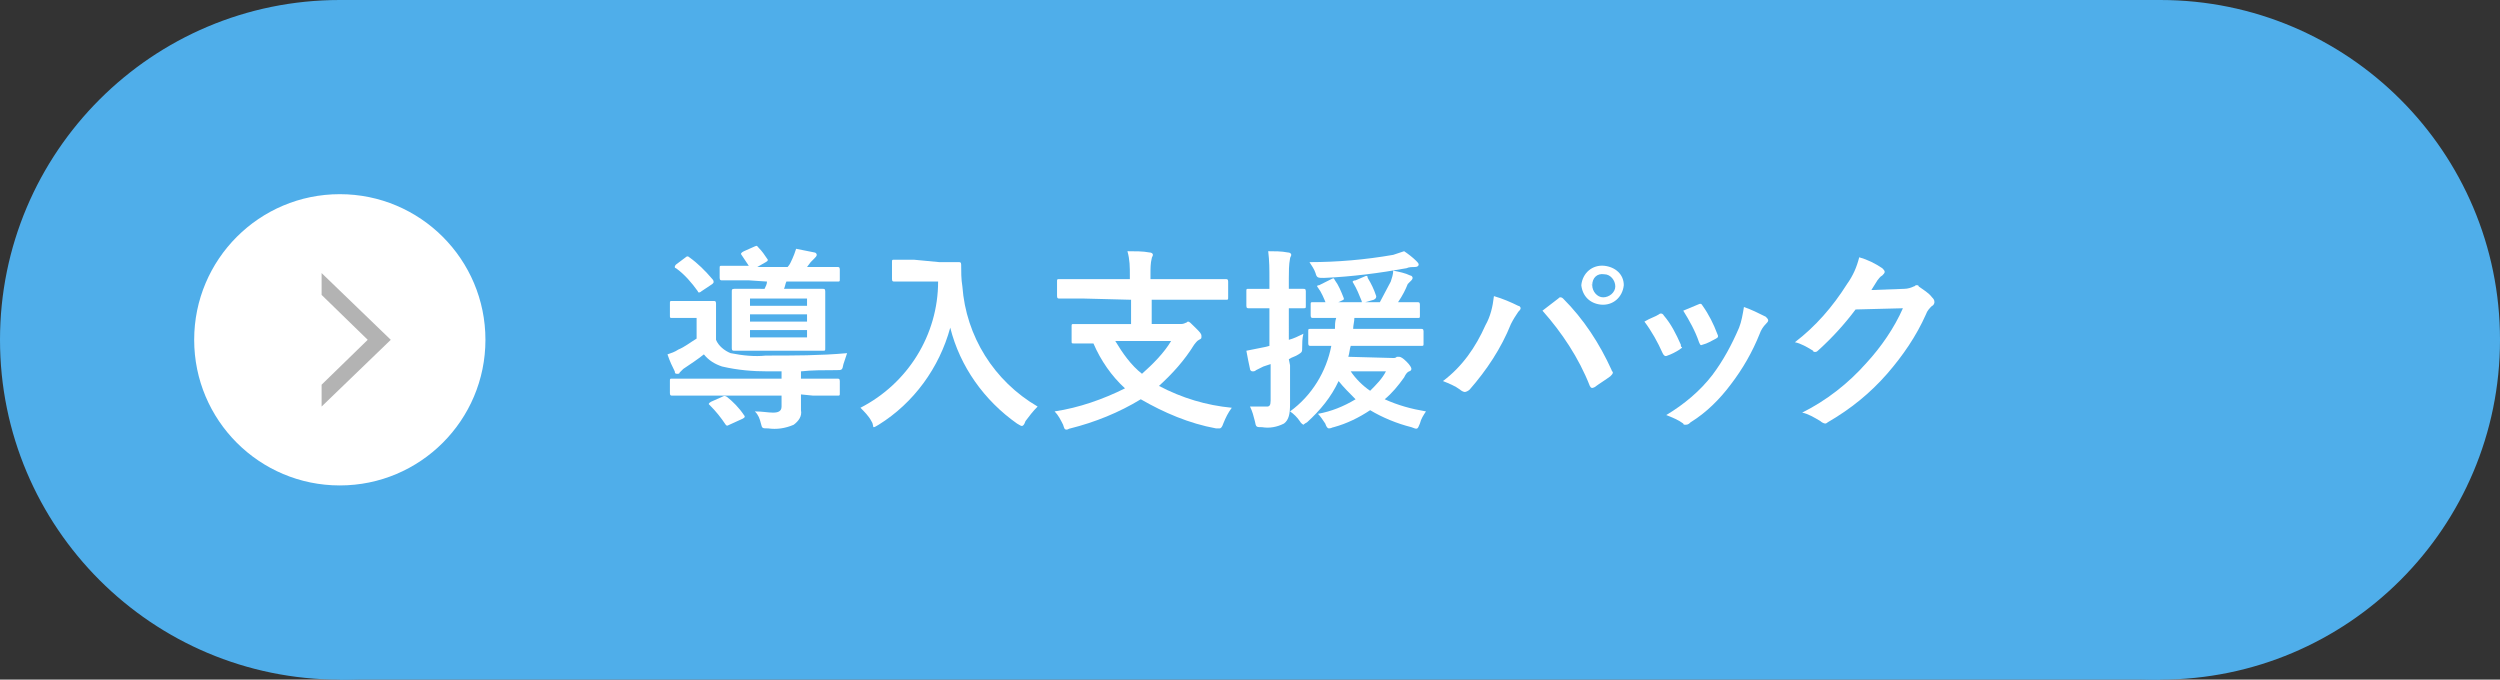 <?xml version="1.0" encoding="utf-8"?>
<!-- Generator: Adobe Illustrator 25.2.3, SVG Export Plug-In . SVG Version: 6.00 Build 0)  -->
<svg version="1.1" id="レイヤー_1" xmlns="http://www.w3.org/2000/svg" xmlns:xlink="http://www.w3.org/1999/xlink" x="0px"
	 y="0px" viewBox="0 0 206 56" style="enable-background:new 0 0 206 56;" xml:space="preserve">
<rect x="0" y="0" width="206" height="56" fill="#333333" stroke="none"/>
<style type="text/css">
	.st0{fill:#4FAEEA;}
	.st1{fill:#FFFFFF;}
	.st2{fill:#B3B3B3;}
</style>
<g>
	<circle class="st0" cx="178" cy="28" r="28"/>
	<circle class="st0" cx="28" cy="28" r="28"/>
	<rect x="28" class="st0" width="150" height="56"/>
	<path class="st1" d="M66,32.5c0,0.5,0,0.9,0,1.3c0.1,0.5-0.2,0.9-0.6,1.2c-0.7,0.3-1.4,0.4-2.1,0.3c-0.5,0-0.5,0-0.6-0.4
		s-0.2-0.7-0.5-1c0.6,0,1.1,0.1,1.5,0.1s0.7-0.1,0.7-0.5v-0.9h-7c-1.4,0-1.9,0-2,0s-0.2,0-0.2-0.2v-1c0-0.2,0-0.2,0.2-0.2s0.6,0,2,0
		h7v-0.6h-1.1c-1.3,0-2.5-0.1-3.8-0.4c-0.6-0.2-1.1-0.5-1.5-1c-0.5,0.4-1.1,0.8-1.7,1.2c-0.1,0.1-0.2,0.2-0.3,0.3
		c0,0.1-0.1,0.1-0.2,0.1c-0.1,0-0.2,0-0.2-0.2c-0.2-0.4-0.4-0.8-0.6-1.4c0.3-0.1,0.6-0.2,0.9-0.4c0.5-0.2,1-0.6,1.5-0.9v-1.7h-0.8
		c-0.8,0-1,0-1.2,0s-0.2,0-0.2-0.2v-1c0-0.2,0-0.2,0.2-0.2s0.3,0,1.2,0h1c0.8,0,1.1,0,1.2,0s0.2,0,0.2,0.2s0,0.4,0,1.1V28
		c0.2,0.5,0.7,0.9,1.2,1.1c1,0.2,2,0.3,2.9,0.2c2.3,0,4.5,0,6.7-0.2c-0.1,0.3-0.2,0.6-0.3,0.9c-0.1,0.5-0.1,0.5-0.6,0.5
		c-1,0-2,0-2.9,0.1v0.6h1c1.4,0,1.9,0,2,0s0.2,0,0.2,0.2v1c0,0.2,0,0.2-0.2,0.2s-0.6,0-2,0L66,32.5z M56.5,21.2
		c0.1-0.1,0.2-0.1,0.3,0c0.7,0.5,1.3,1.1,1.9,1.8c0,0,0.1,0.1,0.1,0.2s0,0.1-0.1,0.2L57.8,24c-0.1,0.1-0.2,0.1-0.2,0.1
		s-0.1,0-0.1-0.1c-0.5-0.7-1.1-1.4-1.8-1.9c-0.1,0-0.1-0.1-0.1-0.1s0-0.1,0.1-0.2L56.5,21.2z M59.5,32.7c0.2-0.1,0.2-0.1,0.4,0
		c0.5,0.4,1,0.9,1.4,1.5c0.1,0.1,0.1,0.2-0.1,0.3L60.1,35c-0.2,0.1-0.2,0.1-0.3,0c-0.4-0.6-0.8-1.1-1.3-1.6
		c-0.1-0.1-0.1-0.1-0.1-0.1s0-0.1,0.2-0.2L59.5,32.7z M61.7,23.1c-1.5,0-2.1,0-2.2,0s-0.2,0-0.2-0.2v-0.8c0-0.2,0-0.2,0.2-0.2
		s0.6,0,2.2,0c-0.2-0.3-0.4-0.6-0.6-0.9c-0.1-0.1,0-0.2,0.2-0.3l0.9-0.4c0.2-0.1,0.2,0,0.3,0.1c0.3,0.3,0.5,0.6,0.7,0.9
		c0.1,0.1,0.1,0.2-0.1,0.3L62.4,22h2.5c0.2-0.2,0.3-0.5,0.4-0.7s0.2-0.5,0.3-0.8c0.5,0.1,1,0.2,1.5,0.3c0.1,0,0.2,0.1,0.2,0.2
		s-0.1,0.2-0.2,0.3c-0.1,0.1-0.2,0.2-0.3,0.3L66.5,22h0.3c1.6,0,2.1,0,2.2,0s0.2,0,0.2,0.2V23c0,0.2,0,0.2-0.2,0.2s-0.6,0-2.2,0h-2
		c-0.1,0.2-0.1,0.4-0.2,0.6h1.2c1.4,0,1.9,0,2,0s0.2,0,0.2,0.2s0,0.5,0,1.3v2c0,0.9,0,1.2,0,1.4s0,0.2-0.2,0.2s-0.6,0-2,0h-3.3
		c-1.4,0-1.9,0-2,0s-0.2,0-0.2-0.2s0-0.5,0-1.4v-2c0-0.9,0-1.2,0-1.3s0-0.2,0.2-0.2s0.6,0,2,0H63c0.1-0.2,0.2-0.4,0.2-0.6L61.7,23.1
		z M61.8,24.6v0.6h4.7v-0.6H61.8z M66.5,26.5v-0.6h-4.7v0.6H66.5z M66.5,27.2h-4.7v0.6h4.7V27.2z"/>
	<path class="st1" d="M77.4,21.6c1.2,0,1.5,0,1.6,0s0.2,0,0.2,0.2c0,0.6,0,1.2,0.1,1.8c0.3,4.1,2.6,7.8,6.2,9.9
		c-0.4,0.4-0.7,0.8-1,1.2c-0.1,0.3-0.2,0.4-0.3,0.4S84,35,83.8,34.9c-2.7-1.9-4.7-4.7-5.5-7.9c-0.9,3.3-3,6.2-5.9,8
		c-0.2,0.1-0.3,0.2-0.4,0.2s0-0.2-0.2-0.5c-0.2-0.4-0.6-0.8-0.9-1.1c3.9-2,6.4-6,6.4-10.4h-2c-1.2,0-1.5,0-1.6,0s-0.2,0-0.2-0.2
		v-1.4c0-0.2,0-0.2,0.2-0.2s0.4,0,1.6,0L77.4,21.6z"/>
	<path class="st1" d="M89.3,24.6c-1.4,0-1.9,0-2,0s-0.2,0-0.2-0.2v-1.2c0-0.2,0-0.2,0.2-0.2s0.6,0,2,0h3.8v-0.3c0-0.7,0-1.3-0.2-2
		c0.6,0,1.3,0,1.8,0.1c0.2,0,0.3,0.1,0.3,0.2s-0.1,0.2-0.1,0.3c-0.1,0.4-0.1,0.8-0.1,1.3V23H99c1.4,0,1.9,0,2,0s0.2,0,0.2,0.2v1.3
		c0,0.2,0,0.2-0.2,0.2s-0.6,0-2,0h-4.1v2h2.3c0.2,0,0.3,0,0.5-0.1c0.1,0,0.1-0.1,0.2-0.1s0.2,0.1,0.6,0.5s0.5,0.5,0.5,0.7
		s0,0.2-0.2,0.3s-0.3,0.3-0.4,0.4c-0.8,1.3-1.8,2.4-2.9,3.4c1.9,1,3.9,1.6,6,1.8c-0.3,0.4-0.5,0.8-0.7,1.3c-0.1,0.3-0.2,0.4-0.3,0.4
		c-0.1,0-0.2,0-0.3,0C98,34.9,95.9,34,94,32.9c-1.8,1.1-3.8,1.9-5.8,2.4c-0.1,0-0.2,0.1-0.3,0.1c-0.2,0-0.2-0.1-0.3-0.4
		c-0.2-0.4-0.4-0.8-0.7-1.1c2-0.3,4-1,5.8-1.9c-1.1-1-2-2.3-2.6-3.7h-1.6c-0.2,0-0.2,0-0.2-0.2v-1.2c0-0.2,0-0.2,0.2-0.2
		s0.6,0,2.2,0h2.5v-2L89.3,24.6z M91.9,28.1c0.6,1,1.3,2,2.2,2.7c0.9-0.8,1.8-1.7,2.4-2.7H91.9z"/>
	<path class="st1" d="M106.3,30.1c0,1.5,0,2.4,0,3.2s-0.1,1.3-0.5,1.6c-0.6,0.3-1.2,0.4-1.8,0.3c-0.5,0-0.5,0-0.6-0.5
		c-0.1-0.4-0.2-0.8-0.4-1.2c0.5,0,0.9,0,1.4,0c0.2,0,0.3-0.1,0.3-0.5v-3l-0.6,0.2c-0.2,0.1-0.4,0.2-0.6,0.3
		c-0.1,0.1-0.2,0.1-0.3,0.1c-0.1,0-0.2-0.1-0.2-0.2c-0.1-0.4-0.2-1-0.3-1.5c0.5-0.1,1-0.2,1.5-0.3l0.4-0.1v-3.1h-0.3
		c-1,0-1.3,0-1.4,0s-0.2,0-0.2-0.2V24c0-0.2,0-0.2,0.2-0.2s0.4,0,1.4,0h0.3V23c0-0.8,0-1.5-0.1-2.3c0.5,0,1.1,0,1.6,0.1
		c0.2,0,0.3,0.1,0.3,0.2s-0.1,0.2-0.1,0.3c-0.1,0.5-0.1,1.1-0.1,1.6v0.9c0.8,0,1.1,0,1.2,0s0.2,0,0.2,0.2v1.2c0,0.2,0,0.2-0.2,0.2
		s-0.4,0-1.2,0V28c0.4-0.1,0.8-0.3,1.2-0.5c-0.1,0.4-0.1,0.8-0.1,1.1c0,0.4,0,0.4-0.3,0.6s-0.5,0.2-0.8,0.4L106.3,30.1z M114.8,29.5
		c0.1,0,0.2,0,0.3-0.1c0.1,0,0.1,0,0.2,0s0.3,0.1,0.6,0.4s0.4,0.5,0.4,0.6s-0.1,0.2-0.2,0.2c-0.2,0.1-0.3,0.3-0.4,0.5
		c-0.5,0.7-1,1.3-1.6,1.8c1.1,0.5,2.2,0.8,3.4,1c-0.2,0.3-0.4,0.6-0.5,1c-0.2,0.5-0.2,0.5-0.7,0.3c-1.2-0.3-2.4-0.8-3.4-1.4
		c-0.9,0.6-1.9,1.1-3,1.4c-0.1,0-0.2,0.1-0.4,0.1c-0.1,0-0.2-0.1-0.3-0.4c-0.2-0.3-0.4-0.6-0.6-0.8c1.1-0.2,2.1-0.6,3.1-1.2
		c-0.5-0.5-1-1-1.4-1.5c-0.6,1.3-1.5,2.4-2.6,3.4c-0.2,0.1-0.3,0.2-0.3,0.2s-0.2-0.1-0.3-0.3c-0.2-0.3-0.5-0.6-0.8-0.8
		c1.8-1.3,3-3.3,3.4-5.4c-1.2,0-1.6,0-1.7,0s-0.2,0-0.2-0.2v-1c0-0.2,0-0.2,0.2-0.2s0.6,0,2,0c0-0.3,0-0.6,0.1-0.9
		c-1.3,0-1.8,0-1.9,0s-0.2,0-0.2-0.2v-0.9c0-0.2,0-0.2,0.2-0.2s0.6,0,2.1,0h3.4c0.3-0.6,0.6-1.1,0.9-1.7c0.1-0.3,0.2-0.6,0.2-0.9
		c0.5,0.1,1,0.2,1.4,0.4c0.1,0,0.2,0.1,0.2,0.2s-0.1,0.2-0.1,0.2c-0.1,0.1-0.2,0.2-0.3,0.3c-0.2,0.5-0.4,0.9-0.8,1.5
		c1,0,1.5,0,1.6,0s0.2,0,0.2,0.2V26c0,0.2,0,0.2-0.2,0.2s-0.6,0-2.1,0h-3.1c0,0.3-0.1,0.6-0.1,0.9h3.5c1.5,0,2,0,2.1,0
		s0.2,0,0.2,0.2v1c0,0.2,0,0.2-0.2,0.2s-0.6,0-2.1,0h-3.7c-0.1,0.3-0.1,0.6-0.2,0.9L114.8,29.5z M116.7,21.5
		c0.1,0.1,0.2,0.2,0.2,0.3s-0.1,0.2-0.3,0.2c-0.2,0-0.5,0-0.7,0.1c-2.2,0.4-4.5,0.7-6.8,0.8c-0.5,0-0.6,0-0.7-0.4
		c-0.1-0.3-0.3-0.6-0.5-0.9c2.3,0,4.6-0.2,6.9-0.6c0.3-0.1,0.6-0.2,0.9-0.3C116,20.9,116.4,21.2,116.7,21.5L116.7,21.5z M109.7,23
		c0.2-0.1,0.2-0.1,0.3,0.1c0.3,0.4,0.5,0.9,0.7,1.4c0.1,0.2,0,0.2-0.2,0.3l-0.9,0.4c-0.2,0.1-0.3,0.1-0.3-0.1
		c-0.2-0.5-0.4-1-0.7-1.4c-0.1-0.1-0.1-0.2,0.1-0.2L109.7,23z M111.3,30.6c0.4,0.6,1,1.2,1.6,1.6c0.5-0.5,1-1,1.3-1.6H111.3z
		 M112.5,24.9c-0.2,0.1-0.3,0.1-0.3-0.1c-0.2-0.5-0.4-1-0.7-1.5c-0.1-0.1,0-0.2,0.2-0.2l0.7-0.3c0.2-0.1,0.3-0.1,0.3,0.1
		c0.3,0.5,0.5,0.9,0.7,1.5c0,0.1,0,0.2-0.2,0.3L112.5,24.9z"/>
	<path class="st1" d="M122.4,26.8c0.4-0.7,0.6-1.5,0.7-2.4c0.7,0.2,1.4,0.5,2,0.8c0.1,0,0.2,0.1,0.2,0.2s-0.1,0.2-0.2,0.3
		c-0.2,0.3-0.4,0.6-0.6,1c-0.8,2-2,3.8-3.4,5.4c-0.1,0.1-0.3,0.2-0.4,0.2s-0.3-0.1-0.4-0.2c-0.4-0.3-0.9-0.5-1.4-0.7
		C120.5,30.2,121.6,28.6,122.4,26.8z M128.4,24.6c0.1-0.1,0.1-0.1,0.2-0.1c0.1,0,0.2,0.1,0.2,0.1c1.7,1.7,3,3.7,4,5.9
		c0,0.1,0.1,0.1,0.1,0.2s-0.1,0.2-0.2,0.3c-0.4,0.3-0.9,0.6-1.3,0.9c-0.2,0.1-0.3,0.1-0.4-0.1c-0.9-2.3-2.3-4.4-3.9-6.2L128.4,24.6z
		 M133.8,23.5c-0.1,1-0.9,1.7-1.9,1.6c-0.9-0.1-1.5-0.7-1.6-1.6c0.1-1,0.9-1.7,1.9-1.6C133.1,22,133.8,22.6,133.8,23.5z M131.2,23.5
		c0,0.5,0.4,1,0.9,1s1-0.4,1-0.9s-0.4-1-0.9-1l0,0C131.6,22.5,131.2,22.9,131.2,23.5C131.1,23.4,131.1,23.5,131.2,23.5L131.2,23.5z"
		/>
	<path class="st1" d="M136.7,25.9c0.1-0.1,0.3-0.1,0.4,0.1l0,0c0.6,0.7,1,1.5,1.4,2.4c0,0.1,0,0.2,0.1,0.2c0,0.1-0.1,0.1-0.2,0.2
		c-0.3,0.2-0.7,0.4-1,0.5c-0.2,0.1-0.3,0-0.4-0.2c-0.4-0.9-0.9-1.8-1.5-2.6C136,26.2,136.4,26.1,136.7,25.9z M145.5,26.1
		c0.1,0.1,0.2,0.2,0.2,0.3s-0.1,0.2-0.2,0.3c-0.2,0.2-0.4,0.5-0.5,0.8c-0.6,1.5-1.4,2.9-2.4,4.2c-0.9,1.2-2,2.3-3.3,3.1
		c-0.1,0.1-0.2,0.2-0.4,0.2c-0.1,0-0.2,0-0.2-0.1c-0.4-0.3-0.9-0.5-1.4-0.7c1.5-0.9,2.8-2,3.8-3.3c0.9-1.2,1.6-2.5,2.2-3.9
		c0.2-0.5,0.3-1.1,0.4-1.7C144.3,25.5,144.9,25.8,145.5,26.1L145.5,26.1z M139.9,25.1c0.2-0.1,0.3-0.1,0.4,0.1
		c0.5,0.7,0.9,1.5,1.2,2.3c0.1,0.2,0.1,0.3-0.1,0.4c-0.4,0.2-0.7,0.4-1.1,0.5c-0.2,0.1-0.2,0-0.3-0.2c-0.3-0.9-0.8-1.8-1.3-2.6
		L139.9,25.1z"/>
	<path class="st1" d="M156.9,23.8c0.3,0,0.6-0.1,0.8-0.2c0.1,0,0.1-0.1,0.2-0.1c0.1,0,0.2,0,0.2,0.1c0.4,0.3,0.8,0.5,1.1,0.9
		c0.1,0.1,0.2,0.2,0.2,0.4c0,0.1-0.1,0.3-0.2,0.3c-0.2,0.2-0.4,0.4-0.5,0.7c-0.8,1.8-1.9,3.4-3.2,4.9c-1.4,1.6-3,2.9-4.9,4
		c-0.1,0.1-0.2,0.1-0.2,0.1c-0.1,0-0.3-0.1-0.4-0.2c-0.5-0.3-1-0.6-1.5-0.7c2-1,3.8-2.4,5.3-4.1c1.2-1.3,2.3-2.9,3-4.5l-3.9,0.1
		c-0.9,1.2-1.9,2.3-3,3.3c-0.1,0.1-0.2,0.2-0.3,0.2s-0.2,0-0.2-0.1c-0.5-0.3-1-0.6-1.5-0.7c1.7-1.3,3.1-2.9,4.3-4.8
		c0.5-0.7,0.8-1.4,1-2.2c0.7,0.2,1.3,0.5,1.9,0.9c0.1,0.1,0.2,0.2,0.2,0.3c0,0.1-0.1,0.2-0.2,0.3c-0.2,0.1-0.3,0.3-0.4,0.4
		c-0.2,0.3-0.3,0.5-0.5,0.8L156.9,23.8z"/>
	<circle class="st1" cx="28" cy="28" r="12"/>
	<polygon class="st2" points="32.2,28 26.5,22.5 26.5,24.3 30.3,28 26.5,31.7 26.5,33.5 	"/>
</g>
</svg>
